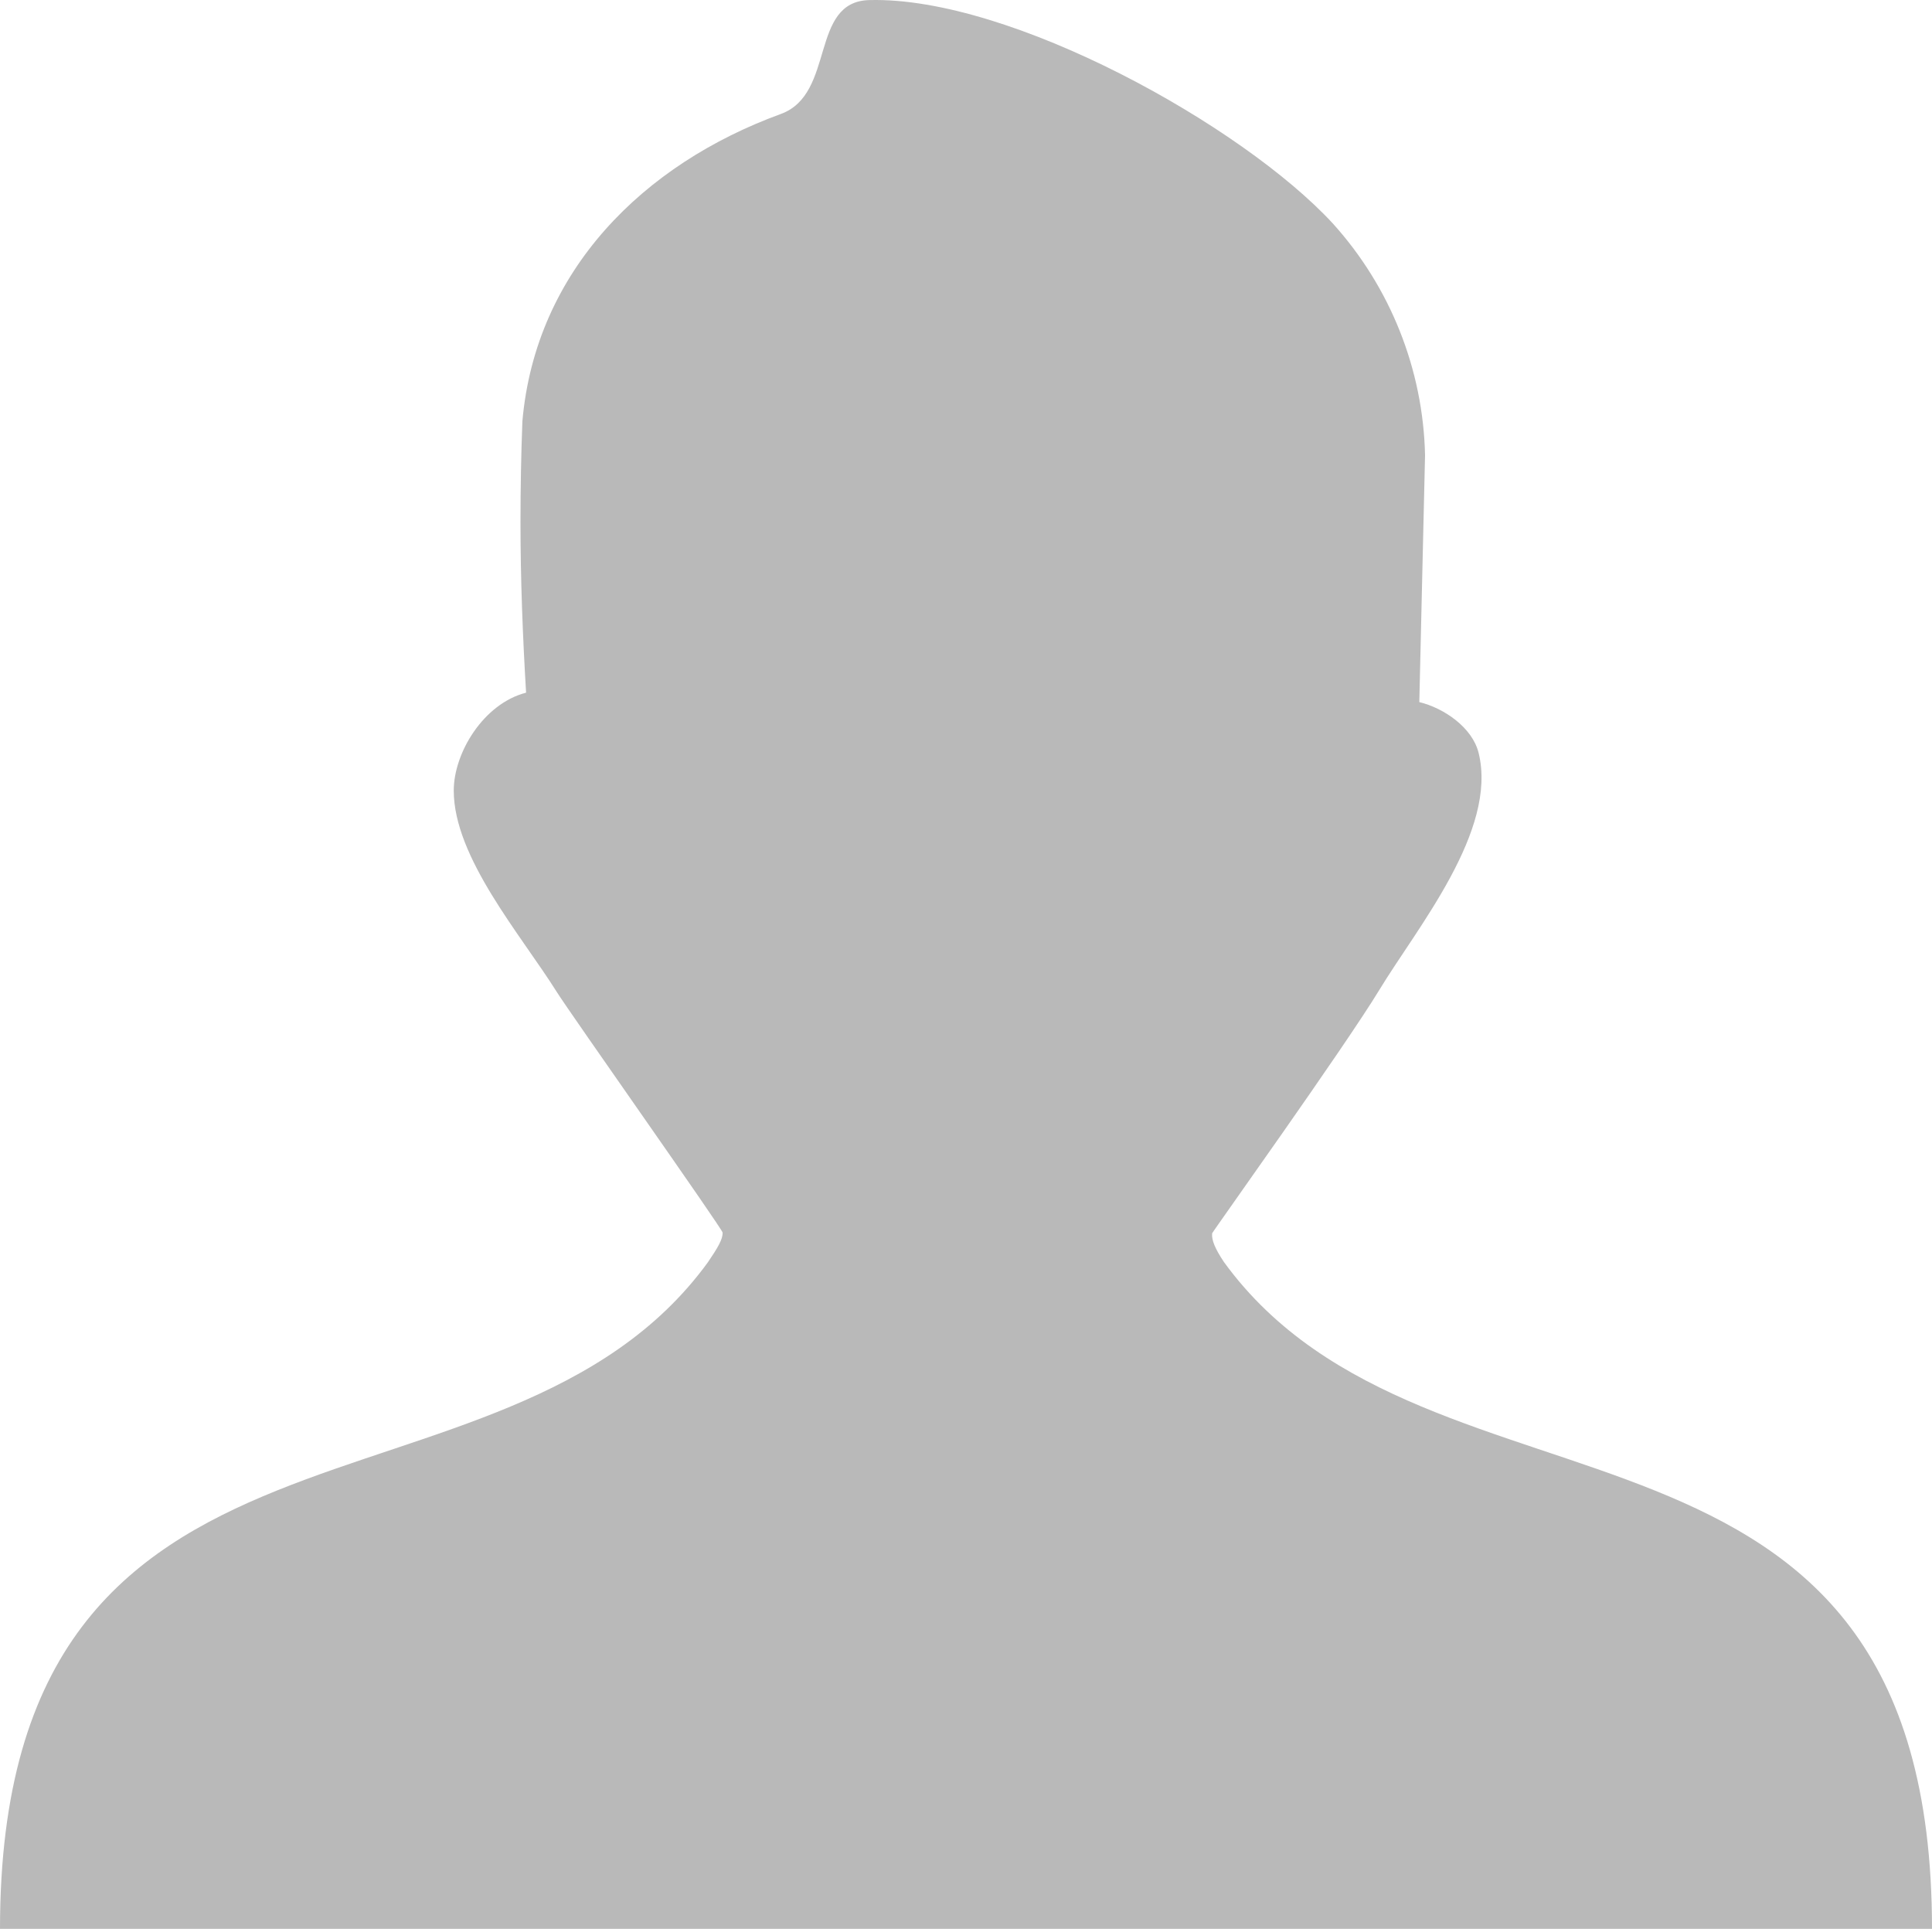 <svg xmlns="http://www.w3.org/2000/svg" shape-rendering="geometricPrecision" text-rendering="geometricPrecision" image-rendering="optimizeQuality" fill-rule="evenodd" clip-rule="evenodd" viewBox="0 0 512 511.142" fill="#b9b9b9"><path fill-rule="nonzero" d="M147.532 262.835c-9.491-15.114-27.284-35.632-27.284-53.334 0-10.001 7.88-23.041 19.17-25.943-.898-14.966-1.485-30.172-1.485-45.209 0-8.905.168-17.894.504-26.715 3.507-39.979 32.149-68.182 68.492-81.43C221.504 24.89 214.44.343 230.431.02c37.366-.968 98.79 33.225 122.753 59.168 15.251 16.864 23.961 38.69 24.469 61.43l-1.52 65.434c6.645 1.621 14.069 6.807 15.712 13.451 5.109 20.652-16.32 46.356-26.28 62.779-9.196 15.164-44.304 64.211-44.337 64.551-.167 1.771.741 4.024 3.155 7.637C378.895 409.396 512 362.119 512 511.142H0c0-149.115 133.15-101.744 187.617-176.67 2.691-3.957 3.92-6.089 3.89-7.826-.016-.93-40.362-58.059-43.975-63.811z"/></svg>